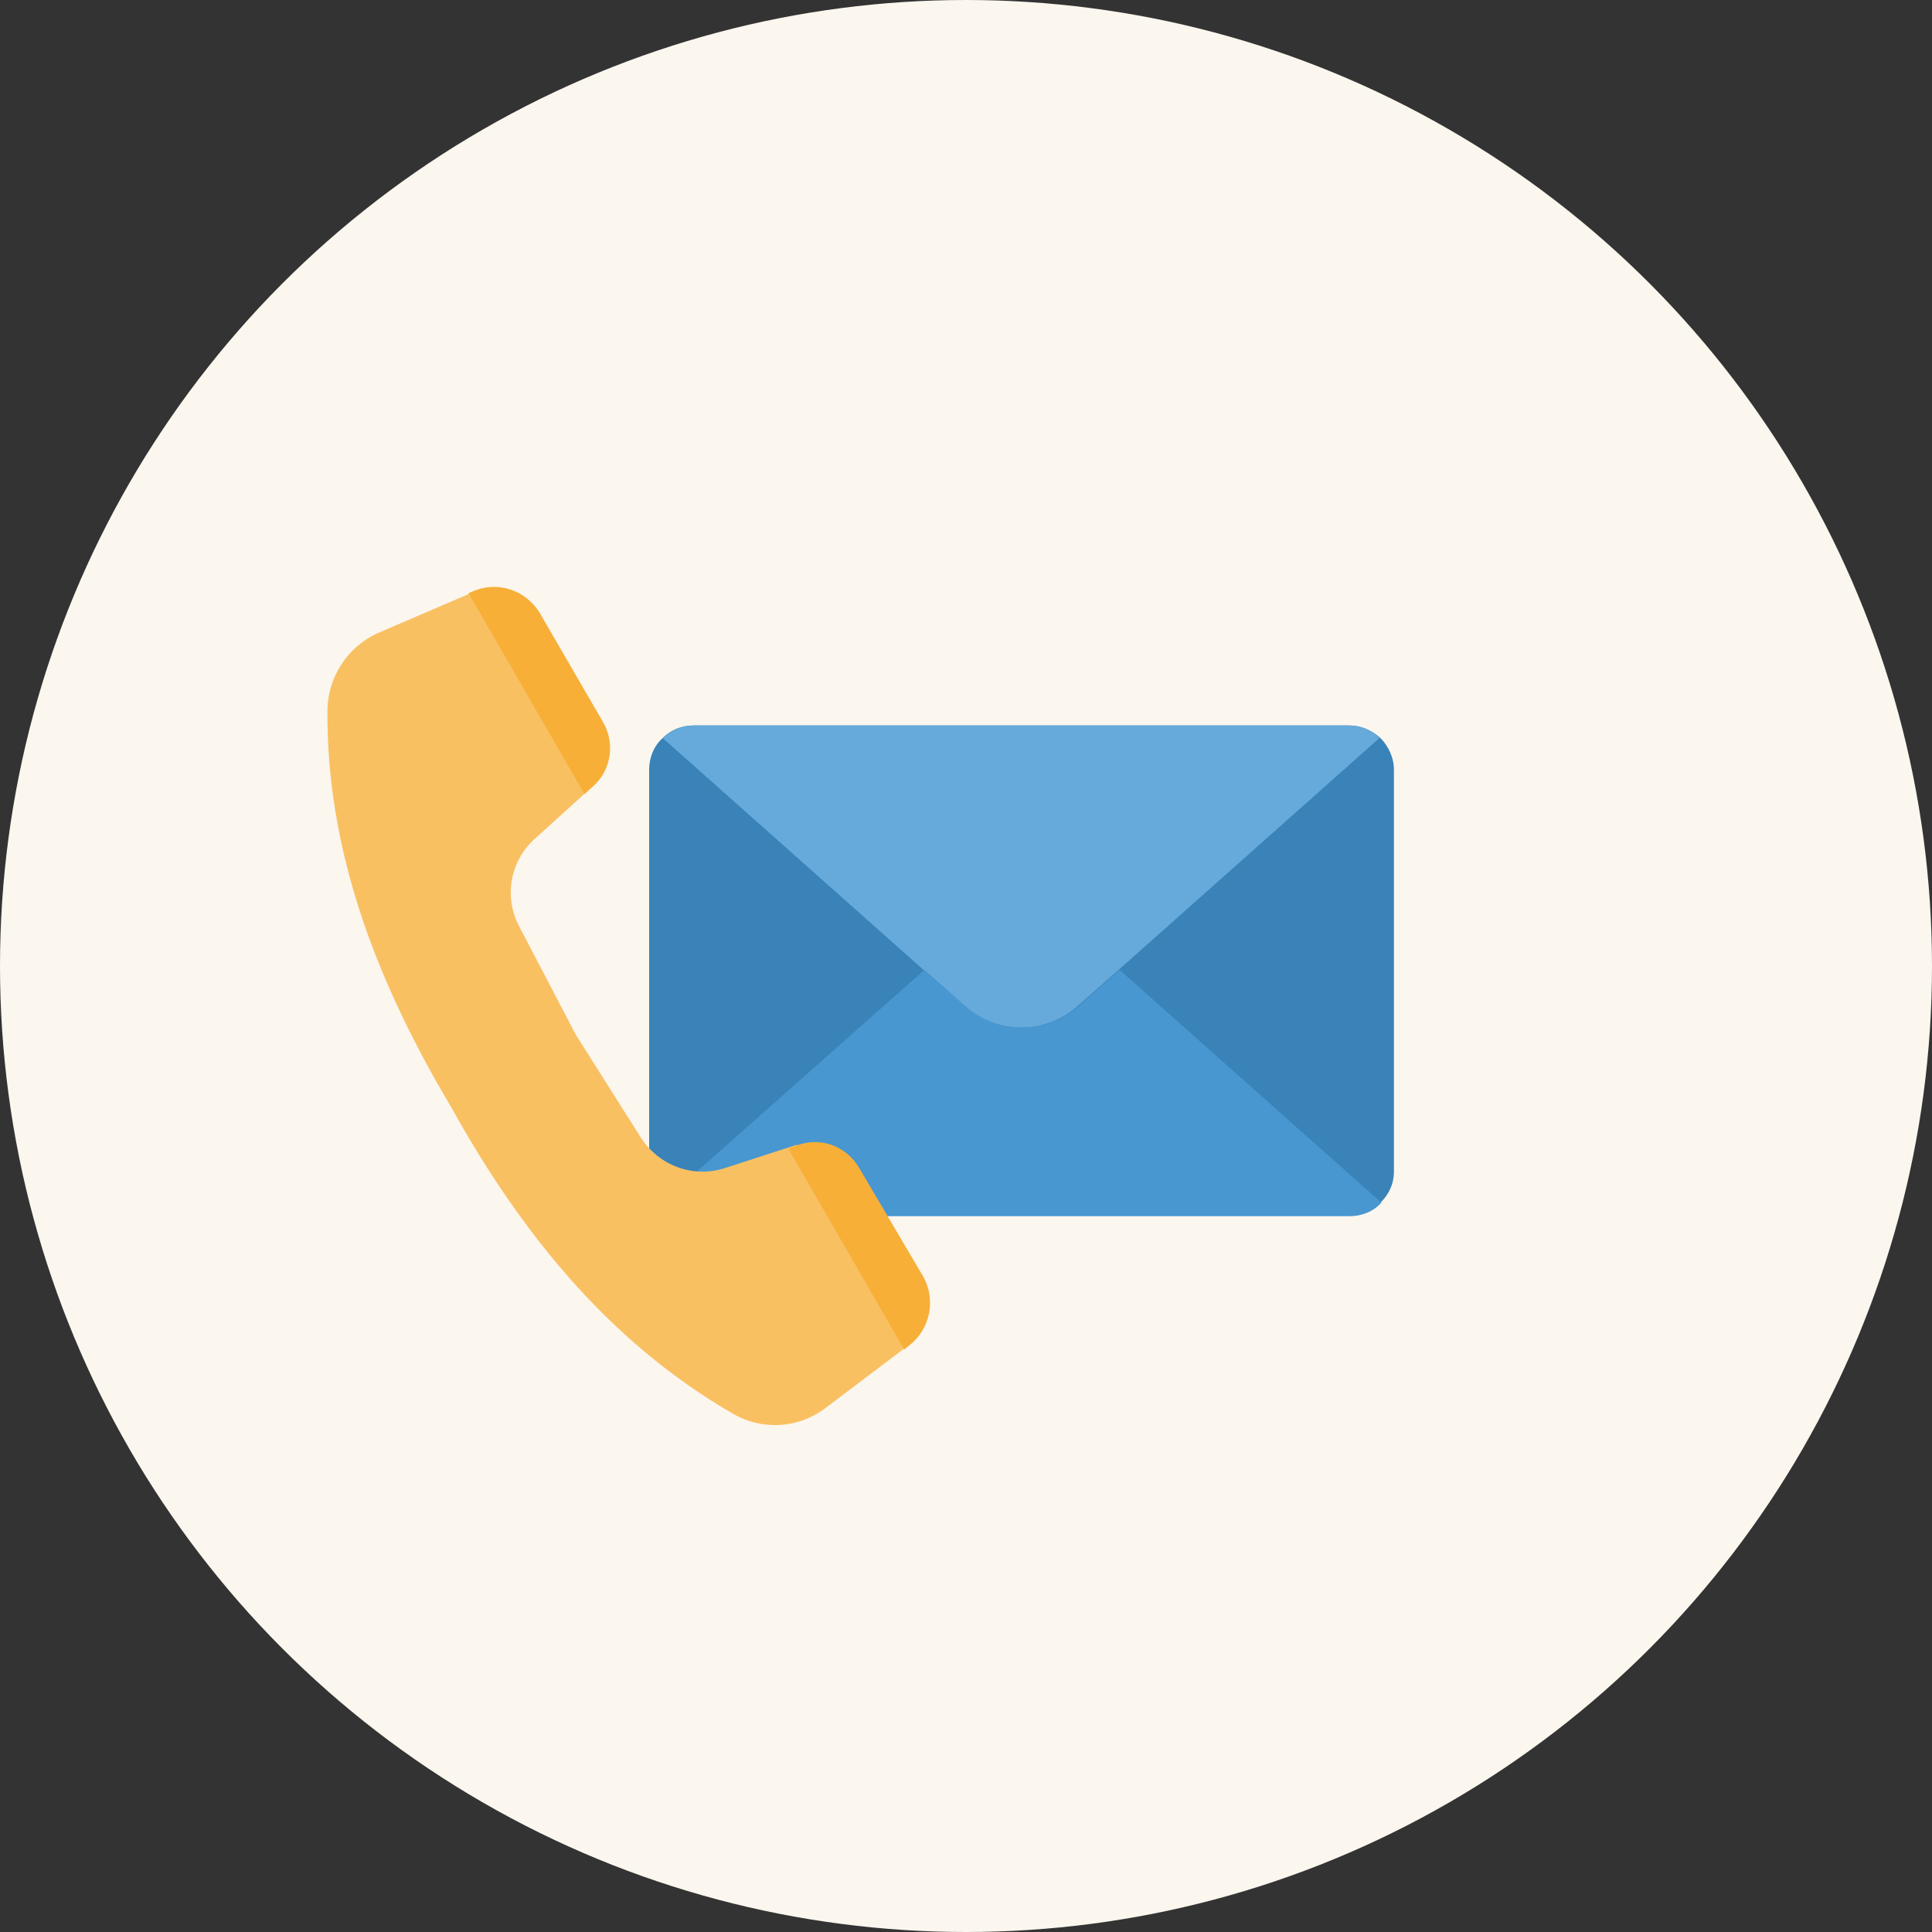 <?xml version="1.0" encoding="utf-8"?>
<!-- Generator: Adobe Illustrator 27.8.1, SVG Export Plug-In . SVG Version: 6.00 Build 0)  -->
<svg version="1.1" id="レイヤー_1" xmlns="http://www.w3.org/2000/svg" xmlns:xlink="http://www.w3.org/1999/xlink" x="0px"
	 y="0px" width="200px" height="200px" viewBox="0 0 200 200" style="enable-background:new 0 0 200 200;" xml:space="preserve">
<rect x="0" y="0" width="200" height="200" fill="#333333" stroke="none"/>
<style type="text/css">
	.st0{fill:#FBF6EE;}
	.st1{fill:#3983B8;}
	.st2{fill:#65AADB;}
	.st3{fill:#4897D0;}
	.st4{fill:#F9C062;}
	.st5{fill:#F7AF38;}
</style>
<circle class="st0" cx="100" cy="100" r="100"/>
<path class="st1" d="M144.3,79.7v41.6c0,1.2-0.5,2.3-1.3,3.1c-0.8,0.9-2,1.4-3.3,1.4H71.8c-1.3,0-2.5-0.5-3.3-1.4
	c-0.8-0.8-1.3-1.9-1.3-3.1V79.7c0-1.3,0.5-2.5,1.4-3.3c0.8-0.8,1.9-1.3,3.2-1.3h67.9c1.2,0,2.3,0.5,3.2,1.3
	C143.7,77.2,144.3,78.4,144.3,79.7z"/>
<path class="st2" d="M139.7,75.1H71.8c-1.2,0-2.3,0.5-3.2,1.3l27,24l4.3,3.8c3.3,2.9,8.3,2.9,11.6,0l4.3-3.8l27-24
	C142,75.6,140.9,75.1,139.7,75.1z"/>
<path class="st3" d="M143,124.5c-0.8,0.9-2,1.4-3.3,1.4H71.8c-1.3,0-2.5-0.5-3.3-1.4l27.2-24.1l4.3,3.8c3.3,2.9,8.3,2.9,11.6,0
	l4.3-3.8L143,124.5z"/>
<path class="st4" d="M60.7,82l-5.3,4.8c-2.6,2.3-3.3,6.1-1.6,9.2l5.8,11.1l6.7,10.6c1.9,3,5.5,4.3,8.8,3.2l7.4-2.4L94,139.3
	l-8.6,6.5c-2.8,2.1-6.6,2.3-9.6,0.5c-12.1-7-21.4-17.8-29.1-31.7c-8.1-13.6-12.9-27-12.8-41c0-3.5,2.1-6.7,5.3-8.1l10-4.3L60.7,82z"
	/>
<path class="st5" d="M82.7,118.5l-1.1,0.4l12,20.8l0.5-0.4c2.2-1.7,2.8-4.7,1.5-7.1L89,121C87.7,118.7,85.1,117.7,82.7,118.5z"/>
<path class="st5" d="M49,61.2l-0.5,0.2l12,20.8l0.9-0.8c1.9-1.7,2.3-4.5,1-6.7l-6.5-11.2C54.5,61.1,51.5,60.1,49,61.2z"/>
</svg>
